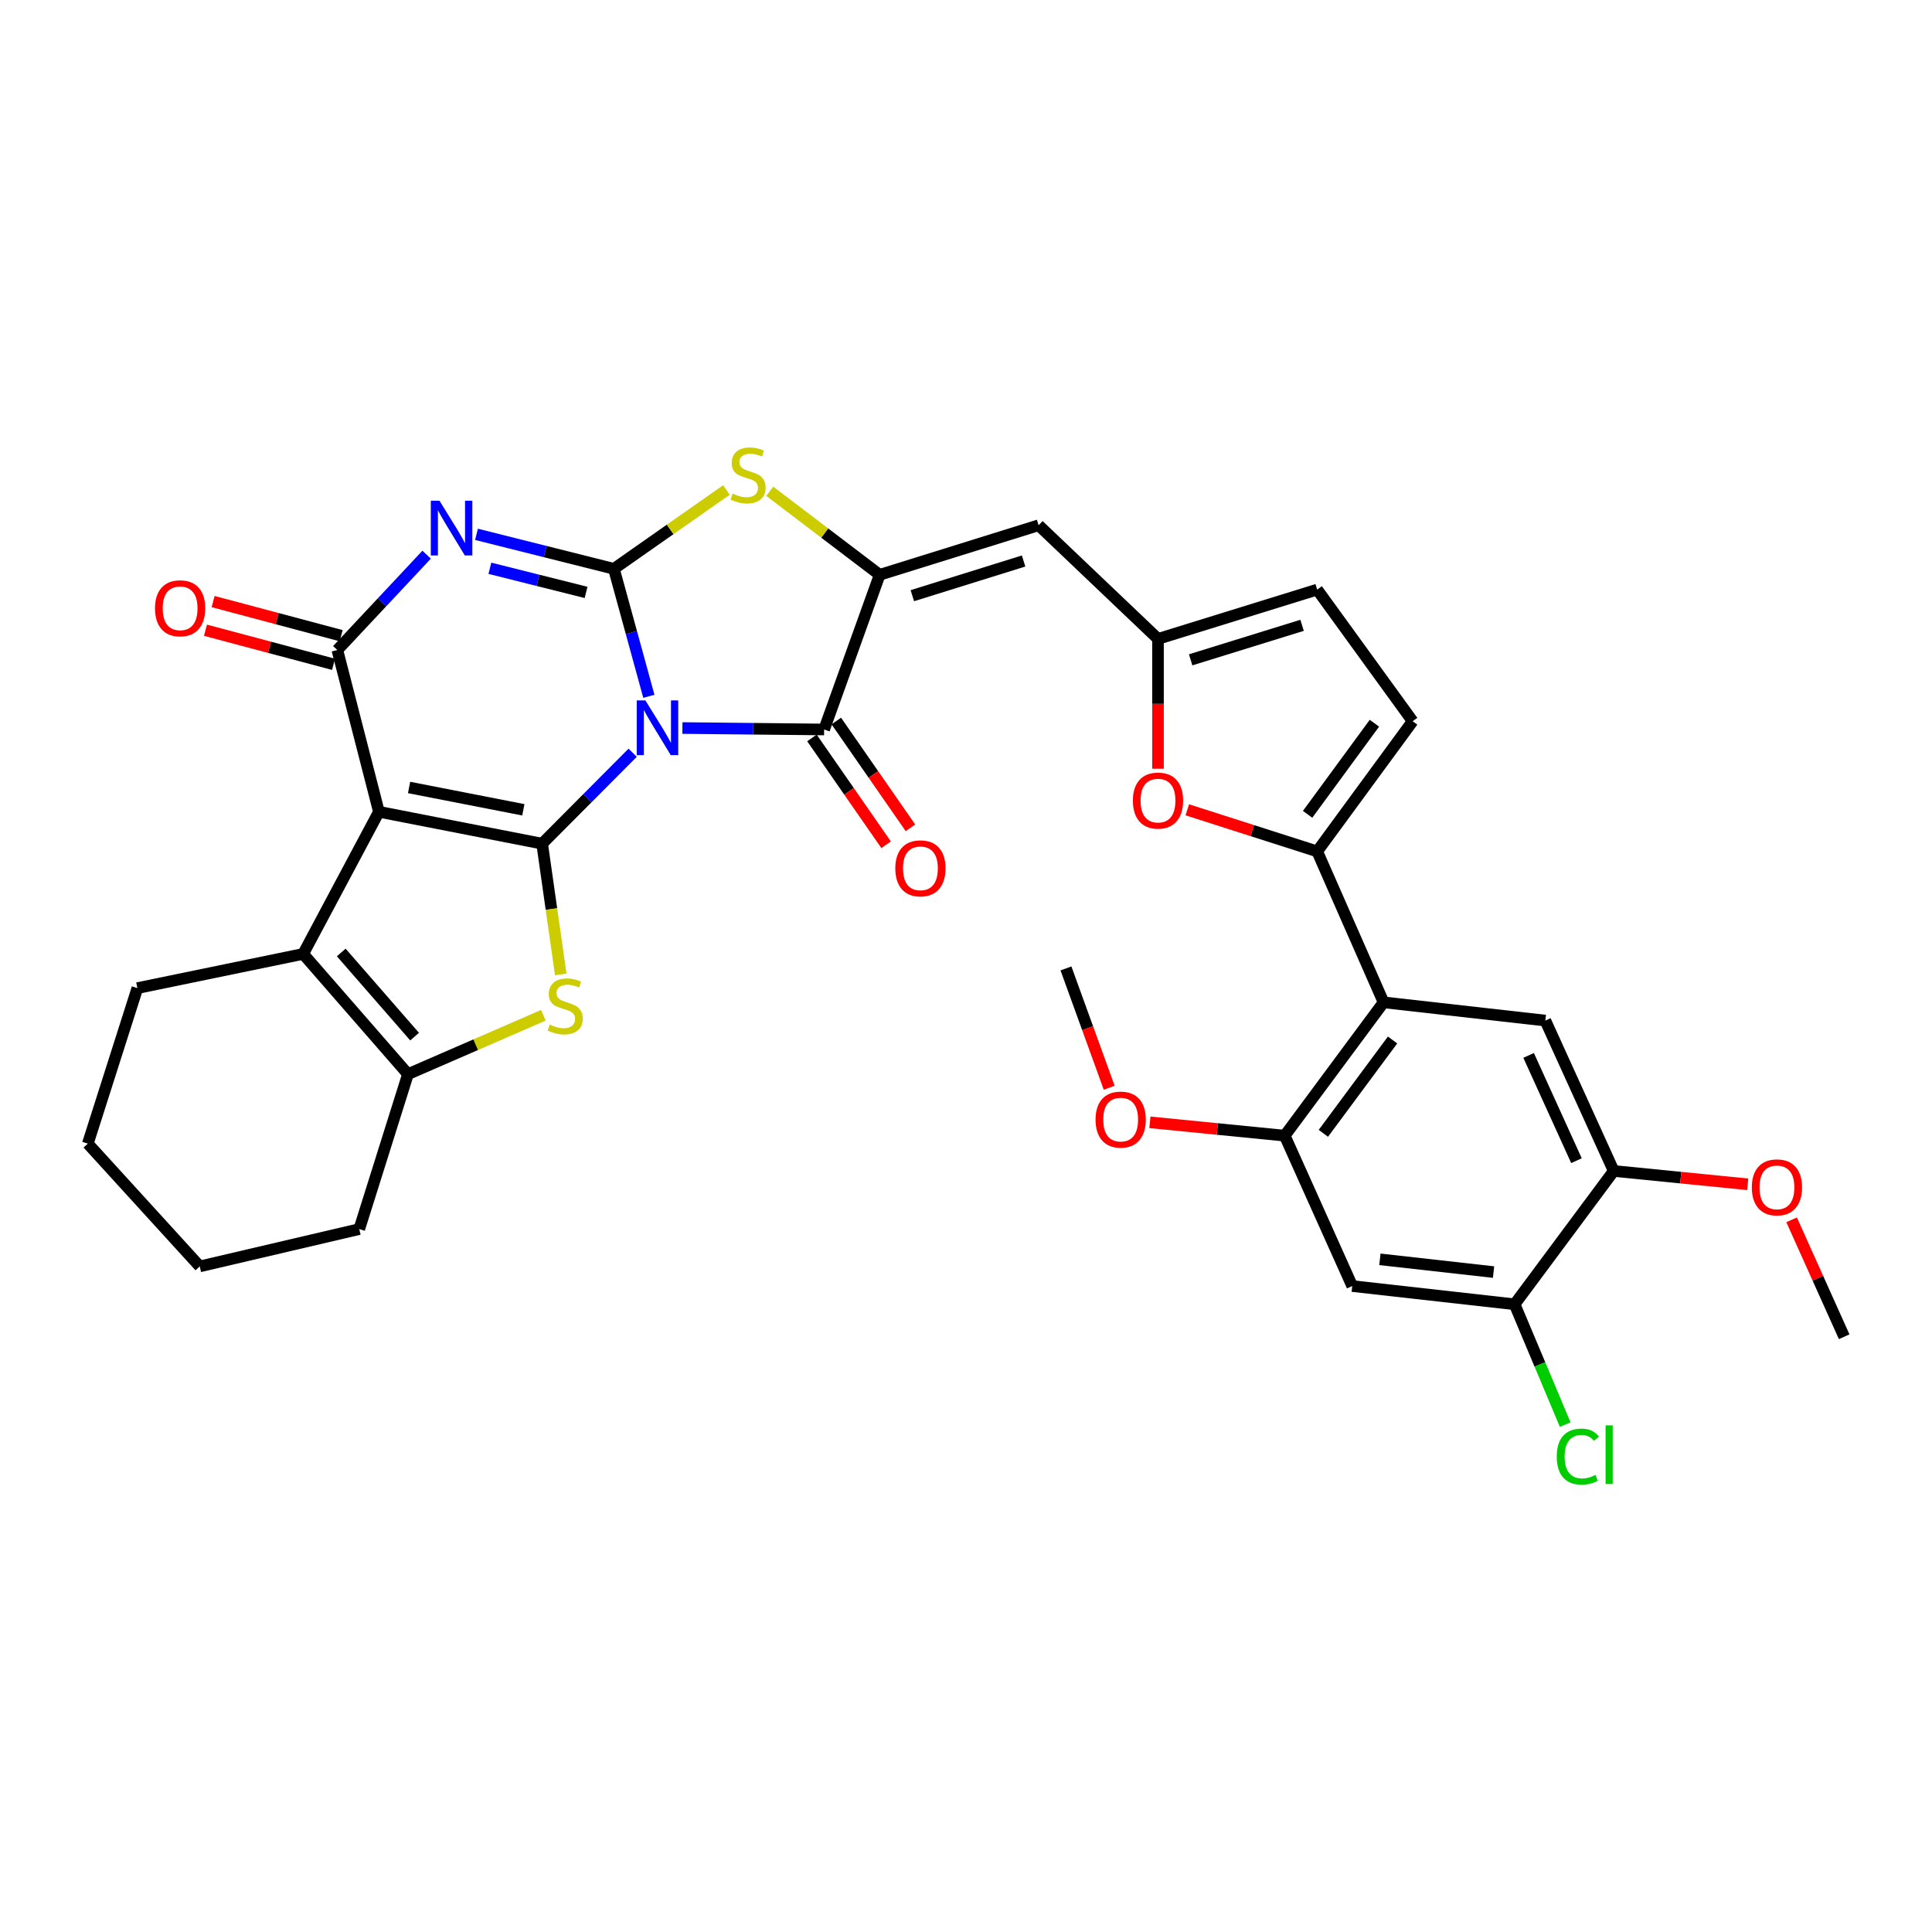 <?xml version='1.0' encoding='iso-8859-1'?>
<svg version='1.1' baseProfile='full'
              xmlns='http://www.w3.org/2000/svg'
                      xmlns:rdkit='http://www.rdkit.org/xml'
                      xmlns:xlink='http://www.w3.org/1999/xlink'
                  xml:space='preserve'
width='1000px' height='1000px' viewBox='0 0 1000 1000'>
<!-- END OF HEADER -->
<rect style='opacity:1.0;fill:#FFFFFF;stroke:none' width='1000' height='1000' x='0' y='0'> </rect>
<path class='bond-0' d='M 327.461,389.616 L 304.035,413.152' style='fill:none;fill-rule:evenodd;stroke:#0000FF;stroke-width:6px;stroke-linecap:butt;stroke-linejoin:miter;stroke-opacity:1' />
<path class='bond-0' d='M 304.035,413.152 L 280.61,436.689' style='fill:none;fill-rule:evenodd;stroke:#000000;stroke-width:6px;stroke-linecap:butt;stroke-linejoin:miter;stroke-opacity:1' />
<path class='bond-1' d='M 335.85,360.407 L 326.803,327.416' style='fill:none;fill-rule:evenodd;stroke:#0000FF;stroke-width:6px;stroke-linecap:butt;stroke-linejoin:miter;stroke-opacity:1' />
<path class='bond-1' d='M 326.803,327.416 L 317.757,294.424' style='fill:none;fill-rule:evenodd;stroke:#000000;stroke-width:6px;stroke-linecap:butt;stroke-linejoin:miter;stroke-opacity:1' />
<path class='bond-5' d='M 353.213,376.831 L 389.89,377.205' style='fill:none;fill-rule:evenodd;stroke:#0000FF;stroke-width:6px;stroke-linecap:butt;stroke-linejoin:miter;stroke-opacity:1' />
<path class='bond-5' d='M 389.89,377.205 L 426.566,377.578' style='fill:none;fill-rule:evenodd;stroke:#000000;stroke-width:6px;stroke-linecap:butt;stroke-linejoin:miter;stroke-opacity:1' />
<path class='bond-2' d='M 280.61,436.689 L 196.126,420.182' style='fill:none;fill-rule:evenodd;stroke:#000000;stroke-width:6px;stroke-linecap:butt;stroke-linejoin:miter;stroke-opacity:1' />
<path class='bond-2' d='M 270.88,419.151 L 211.741,407.596' style='fill:none;fill-rule:evenodd;stroke:#000000;stroke-width:6px;stroke-linecap:butt;stroke-linejoin:miter;stroke-opacity:1' />
<path class='bond-6' d='M 280.61,436.689 L 285.423,470.521' style='fill:none;fill-rule:evenodd;stroke:#000000;stroke-width:6px;stroke-linecap:butt;stroke-linejoin:miter;stroke-opacity:1' />
<path class='bond-6' d='M 285.423,470.521 L 290.236,504.354' style='fill:none;fill-rule:evenodd;stroke:#CCCC00;stroke-width:6px;stroke-linecap:butt;stroke-linejoin:miter;stroke-opacity:1' />
<path class='bond-3' d='M 317.757,294.424 L 282.194,285.497' style='fill:none;fill-rule:evenodd;stroke:#000000;stroke-width:6px;stroke-linecap:butt;stroke-linejoin:miter;stroke-opacity:1' />
<path class='bond-3' d='M 282.194,285.497 L 246.631,276.57' style='fill:none;fill-rule:evenodd;stroke:#0000FF;stroke-width:6px;stroke-linecap:butt;stroke-linejoin:miter;stroke-opacity:1' />
<path class='bond-3' d='M 303.352,306.631 L 278.458,300.382' style='fill:none;fill-rule:evenodd;stroke:#000000;stroke-width:6px;stroke-linecap:butt;stroke-linejoin:miter;stroke-opacity:1' />
<path class='bond-3' d='M 278.458,300.382 L 253.564,294.133' style='fill:none;fill-rule:evenodd;stroke:#0000FF;stroke-width:6px;stroke-linecap:butt;stroke-linejoin:miter;stroke-opacity:1' />
<path class='bond-8' d='M 317.757,294.424 L 346.879,274.015' style='fill:none;fill-rule:evenodd;stroke:#000000;stroke-width:6px;stroke-linecap:butt;stroke-linejoin:miter;stroke-opacity:1' />
<path class='bond-8' d='M 346.879,274.015 L 376.001,253.607' style='fill:none;fill-rule:evenodd;stroke:#CCCC00;stroke-width:6px;stroke-linecap:butt;stroke-linejoin:miter;stroke-opacity:1' />
<path class='bond-9' d='M 196.126,420.182 L 156.923,493.744' style='fill:none;fill-rule:evenodd;stroke:#000000;stroke-width:6px;stroke-linecap:butt;stroke-linejoin:miter;stroke-opacity:1' />
<path class='bond-35' d='M 196.126,420.182 L 174.606,336.44' style='fill:none;fill-rule:evenodd;stroke:#000000;stroke-width:6px;stroke-linecap:butt;stroke-linejoin:miter;stroke-opacity:1' />
<path class='bond-4' d='M 220.823,287.104 L 197.715,311.772' style='fill:none;fill-rule:evenodd;stroke:#0000FF;stroke-width:6px;stroke-linecap:butt;stroke-linejoin:miter;stroke-opacity:1' />
<path class='bond-4' d='M 197.715,311.772 L 174.606,336.44' style='fill:none;fill-rule:evenodd;stroke:#000000;stroke-width:6px;stroke-linecap:butt;stroke-linejoin:miter;stroke-opacity:1' />
<path class='bond-23' d='M 176.581,329.025 L 143.443,320.2' style='fill:none;fill-rule:evenodd;stroke:#000000;stroke-width:6px;stroke-linecap:butt;stroke-linejoin:miter;stroke-opacity:1' />
<path class='bond-23' d='M 143.443,320.2 L 110.306,311.375' style='fill:none;fill-rule:evenodd;stroke:#FF0000;stroke-width:6px;stroke-linecap:butt;stroke-linejoin:miter;stroke-opacity:1' />
<path class='bond-23' d='M 172.631,343.855 L 139.494,335.03' style='fill:none;fill-rule:evenodd;stroke:#000000;stroke-width:6px;stroke-linecap:butt;stroke-linejoin:miter;stroke-opacity:1' />
<path class='bond-23' d='M 139.494,335.03 L 106.356,326.205' style='fill:none;fill-rule:evenodd;stroke:#FF0000;stroke-width:6px;stroke-linecap:butt;stroke-linejoin:miter;stroke-opacity:1' />
<path class='bond-7' d='M 426.566,377.578 L 455.315,297.519' style='fill:none;fill-rule:evenodd;stroke:#000000;stroke-width:6px;stroke-linecap:butt;stroke-linejoin:miter;stroke-opacity:1' />
<path class='bond-24' d='M 420.263,381.954 L 439.454,409.596' style='fill:none;fill-rule:evenodd;stroke:#000000;stroke-width:6px;stroke-linecap:butt;stroke-linejoin:miter;stroke-opacity:1' />
<path class='bond-24' d='M 439.454,409.596 L 458.646,437.238' style='fill:none;fill-rule:evenodd;stroke:#FF0000;stroke-width:6px;stroke-linecap:butt;stroke-linejoin:miter;stroke-opacity:1' />
<path class='bond-24' d='M 432.869,373.202 L 452.061,400.844' style='fill:none;fill-rule:evenodd;stroke:#000000;stroke-width:6px;stroke-linecap:butt;stroke-linejoin:miter;stroke-opacity:1' />
<path class='bond-24' d='M 452.061,400.844 L 471.252,428.486' style='fill:none;fill-rule:evenodd;stroke:#FF0000;stroke-width:6px;stroke-linecap:butt;stroke-linejoin:miter;stroke-opacity:1' />
<path class='bond-10' d='M 281.247,525.505 L 246.206,540.74' style='fill:none;fill-rule:evenodd;stroke:#CCCC00;stroke-width:6px;stroke-linecap:butt;stroke-linejoin:miter;stroke-opacity:1' />
<path class='bond-10' d='M 246.206,540.74 L 211.165,555.976' style='fill:none;fill-rule:evenodd;stroke:#000000;stroke-width:6px;stroke-linecap:butt;stroke-linejoin:miter;stroke-opacity:1' />
<path class='bond-13' d='M 455.315,297.519 L 537.583,271.873' style='fill:none;fill-rule:evenodd;stroke:#000000;stroke-width:6px;stroke-linecap:butt;stroke-linejoin:miter;stroke-opacity:1' />
<path class='bond-13' d='M 472.223,308.323 L 529.81,290.371' style='fill:none;fill-rule:evenodd;stroke:#000000;stroke-width:6px;stroke-linecap:butt;stroke-linejoin:miter;stroke-opacity:1' />
<path class='bond-34' d='M 455.315,297.519 L 426.868,275.901' style='fill:none;fill-rule:evenodd;stroke:#000000;stroke-width:6px;stroke-linecap:butt;stroke-linejoin:miter;stroke-opacity:1' />
<path class='bond-34' d='M 426.868,275.901 L 398.42,254.283' style='fill:none;fill-rule:evenodd;stroke:#CCCC00;stroke-width:6px;stroke-linecap:butt;stroke-linejoin:miter;stroke-opacity:1' />
<path class='bond-27' d='M 156.923,493.744 L 71.109,511.444' style='fill:none;fill-rule:evenodd;stroke:#000000;stroke-width:6px;stroke-linecap:butt;stroke-linejoin:miter;stroke-opacity:1' />
<path class='bond-36' d='M 156.923,493.744 L 211.165,555.976' style='fill:none;fill-rule:evenodd;stroke:#000000;stroke-width:6px;stroke-linecap:butt;stroke-linejoin:miter;stroke-opacity:1' />
<path class='bond-36' d='M 176.628,492.995 L 214.598,536.557' style='fill:none;fill-rule:evenodd;stroke:#000000;stroke-width:6px;stroke-linecap:butt;stroke-linejoin:miter;stroke-opacity:1' />
<path class='bond-29' d='M 211.165,555.976 L 185.954,636.171' style='fill:none;fill-rule:evenodd;stroke:#000000;stroke-width:6px;stroke-linecap:butt;stroke-linejoin:miter;stroke-opacity:1' />
<path class='bond-11' d='M 681.774,440.679 L 648.158,429.916' style='fill:none;fill-rule:evenodd;stroke:#000000;stroke-width:6px;stroke-linecap:butt;stroke-linejoin:miter;stroke-opacity:1' />
<path class='bond-11' d='M 648.158,429.916 L 614.542,419.154' style='fill:none;fill-rule:evenodd;stroke:#FF0000;stroke-width:6px;stroke-linecap:butt;stroke-linejoin:miter;stroke-opacity:1' />
<path class='bond-12' d='M 681.774,440.679 L 716.134,518.811' style='fill:none;fill-rule:evenodd;stroke:#000000;stroke-width:6px;stroke-linecap:butt;stroke-linejoin:miter;stroke-opacity:1' />
<path class='bond-38' d='M 681.774,440.679 L 731.182,373.306' style='fill:none;fill-rule:evenodd;stroke:#000000;stroke-width:6px;stroke-linecap:butt;stroke-linejoin:miter;stroke-opacity:1' />
<path class='bond-38' d='M 676.809,421.497 L 711.395,374.337' style='fill:none;fill-rule:evenodd;stroke:#000000;stroke-width:6px;stroke-linecap:butt;stroke-linejoin:miter;stroke-opacity:1' />
<path class='bond-16' d='M 716.134,518.811 L 664.969,587.82' style='fill:none;fill-rule:evenodd;stroke:#000000;stroke-width:6px;stroke-linecap:butt;stroke-linejoin:miter;stroke-opacity:1' />
<path class='bond-16' d='M 720.787,538.302 L 684.972,586.609' style='fill:none;fill-rule:evenodd;stroke:#000000;stroke-width:6px;stroke-linecap:butt;stroke-linejoin:miter;stroke-opacity:1' />
<path class='bond-17' d='M 716.134,518.811 L 799.867,528.249' style='fill:none;fill-rule:evenodd;stroke:#000000;stroke-width:6px;stroke-linecap:butt;stroke-linejoin:miter;stroke-opacity:1' />
<path class='bond-15' d='M 537.583,271.873 L 599.379,330.694' style='fill:none;fill-rule:evenodd;stroke:#000000;stroke-width:6px;stroke-linecap:butt;stroke-linejoin:miter;stroke-opacity:1' />
<path class='bond-14' d='M 599.379,397.889 L 599.379,364.291' style='fill:none;fill-rule:evenodd;stroke:#FF0000;stroke-width:6px;stroke-linecap:butt;stroke-linejoin:miter;stroke-opacity:1' />
<path class='bond-14' d='M 599.379,364.291 L 599.379,330.694' style='fill:none;fill-rule:evenodd;stroke:#000000;stroke-width:6px;stroke-linecap:butt;stroke-linejoin:miter;stroke-opacity:1' />
<path class='bond-22' d='M 599.379,330.694 L 681.774,305.175' style='fill:none;fill-rule:evenodd;stroke:#000000;stroke-width:6px;stroke-linecap:butt;stroke-linejoin:miter;stroke-opacity:1' />
<path class='bond-22' d='M 616.278,341.526 L 673.955,323.663' style='fill:none;fill-rule:evenodd;stroke:#000000;stroke-width:6px;stroke-linecap:butt;stroke-linejoin:miter;stroke-opacity:1' />
<path class='bond-19' d='M 664.969,587.82 L 699.917,665.662' style='fill:none;fill-rule:evenodd;stroke:#000000;stroke-width:6px;stroke-linecap:butt;stroke-linejoin:miter;stroke-opacity:1' />
<path class='bond-26' d='M 664.969,587.82 L 630.081,584.366' style='fill:none;fill-rule:evenodd;stroke:#000000;stroke-width:6px;stroke-linecap:butt;stroke-linejoin:miter;stroke-opacity:1' />
<path class='bond-26' d='M 630.081,584.366 L 595.192,580.912' style='fill:none;fill-rule:evenodd;stroke:#FF0000;stroke-width:6px;stroke-linecap:butt;stroke-linejoin:miter;stroke-opacity:1' />
<path class='bond-21' d='M 799.867,528.249 L 835.258,606.091' style='fill:none;fill-rule:evenodd;stroke:#000000;stroke-width:6px;stroke-linecap:butt;stroke-linejoin:miter;stroke-opacity:1' />
<path class='bond-21' d='M 791.205,546.277 L 815.979,600.767' style='fill:none;fill-rule:evenodd;stroke:#000000;stroke-width:6px;stroke-linecap:butt;stroke-linejoin:miter;stroke-opacity:1' />
<path class='bond-18' d='M 731.182,373.306 L 681.774,305.175' style='fill:none;fill-rule:evenodd;stroke:#000000;stroke-width:6px;stroke-linecap:butt;stroke-linejoin:miter;stroke-opacity:1' />
<path class='bond-39' d='M 699.917,665.662 L 783.958,675.092' style='fill:none;fill-rule:evenodd;stroke:#000000;stroke-width:6px;stroke-linecap:butt;stroke-linejoin:miter;stroke-opacity:1' />
<path class='bond-39' d='M 714.234,651.826 L 773.063,658.426' style='fill:none;fill-rule:evenodd;stroke:#000000;stroke-width:6px;stroke-linecap:butt;stroke-linejoin:miter;stroke-opacity:1' />
<path class='bond-20' d='M 783.958,675.092 L 835.258,606.091' style='fill:none;fill-rule:evenodd;stroke:#000000;stroke-width:6px;stroke-linecap:butt;stroke-linejoin:miter;stroke-opacity:1' />
<path class='bond-25' d='M 783.958,675.092 L 797.05,706.236' style='fill:none;fill-rule:evenodd;stroke:#000000;stroke-width:6px;stroke-linecap:butt;stroke-linejoin:miter;stroke-opacity:1' />
<path class='bond-25' d='M 797.05,706.236 L 810.143,737.38' style='fill:none;fill-rule:evenodd;stroke:#00CC00;stroke-width:6px;stroke-linecap:butt;stroke-linejoin:miter;stroke-opacity:1' />
<path class='bond-28' d='M 835.258,606.091 L 869.939,609.542' style='fill:none;fill-rule:evenodd;stroke:#000000;stroke-width:6px;stroke-linecap:butt;stroke-linejoin:miter;stroke-opacity:1' />
<path class='bond-28' d='M 869.939,609.542 L 904.62,612.993' style='fill:none;fill-rule:evenodd;stroke:#FF0000;stroke-width:6px;stroke-linecap:butt;stroke-linejoin:miter;stroke-opacity:1' />
<path class='bond-30' d='M 574.118,563.015 L 562.931,532.136' style='fill:none;fill-rule:evenodd;stroke:#FF0000;stroke-width:6px;stroke-linecap:butt;stroke-linejoin:miter;stroke-opacity:1' />
<path class='bond-30' d='M 562.931,532.136 L 551.744,501.256' style='fill:none;fill-rule:evenodd;stroke:#000000;stroke-width:6px;stroke-linecap:butt;stroke-linejoin:miter;stroke-opacity:1' />
<path class='bond-32' d='M 71.109,511.444 L 45.455,591.938' style='fill:none;fill-rule:evenodd;stroke:#000000;stroke-width:6px;stroke-linecap:butt;stroke-linejoin:miter;stroke-opacity:1' />
<path class='bond-31' d='M 927.333,631.379 L 940.939,661.638' style='fill:none;fill-rule:evenodd;stroke:#FF0000;stroke-width:6px;stroke-linecap:butt;stroke-linejoin:miter;stroke-opacity:1' />
<path class='bond-31' d='M 940.939,661.638 L 954.545,691.897' style='fill:none;fill-rule:evenodd;stroke:#000000;stroke-width:6px;stroke-linecap:butt;stroke-linejoin:miter;stroke-opacity:1' />
<path class='bond-33' d='M 185.954,636.171 L 103.397,655.491' style='fill:none;fill-rule:evenodd;stroke:#000000;stroke-width:6px;stroke-linecap:butt;stroke-linejoin:miter;stroke-opacity:1' />
<path class='bond-37' d='M 45.455,591.938 L 103.397,655.491' style='fill:none;fill-rule:evenodd;stroke:#000000;stroke-width:6px;stroke-linecap:butt;stroke-linejoin:miter;stroke-opacity:1' />
<path  class='atom-0' d='M 334.057 362.54
L 343.337 377.54
Q 344.257 379.02, 345.737 381.7
Q 347.217 384.38, 347.297 384.54
L 347.297 362.54
L 351.057 362.54
L 351.057 390.86
L 347.177 390.86
L 337.217 374.46
Q 336.057 372.54, 334.817 370.34
Q 333.617 368.14, 333.257 367.46
L 333.257 390.86
L 329.577 390.86
L 329.577 362.54
L 334.057 362.54
' fill='#0000FF'/>
<path  class='atom-4' d='M 227.465 259.171
L 236.745 274.171
Q 237.665 275.651, 239.145 278.331
Q 240.625 281.011, 240.705 281.171
L 240.705 259.171
L 244.465 259.171
L 244.465 287.491
L 240.585 287.491
L 230.625 271.091
Q 229.465 269.171, 228.225 266.971
Q 227.025 264.771, 226.665 264.091
L 226.665 287.491
L 222.985 287.491
L 222.985 259.171
L 227.465 259.171
' fill='#0000FF'/>
<path  class='atom-7' d='M 284.546 530.313
Q 284.866 530.433, 286.186 530.993
Q 287.506 531.553, 288.946 531.913
Q 290.426 532.233, 291.866 532.233
Q 294.546 532.233, 296.106 530.953
Q 297.666 529.633, 297.666 527.353
Q 297.666 525.793, 296.866 524.833
Q 296.106 523.873, 294.906 523.353
Q 293.706 522.833, 291.706 522.233
Q 289.186 521.473, 287.666 520.753
Q 286.186 520.033, 285.106 518.513
Q 284.066 516.993, 284.066 514.433
Q 284.066 510.873, 286.466 508.673
Q 288.906 506.473, 293.706 506.473
Q 296.986 506.473, 300.706 508.033
L 299.786 511.113
Q 296.386 509.713, 293.826 509.713
Q 291.066 509.713, 289.546 510.873
Q 288.026 511.993, 288.066 513.953
Q 288.066 515.473, 288.826 516.393
Q 289.626 517.313, 290.746 517.833
Q 291.906 518.353, 293.826 518.953
Q 296.386 519.753, 297.906 520.553
Q 299.426 521.353, 300.506 522.993
Q 301.626 524.593, 301.626 527.353
Q 301.626 531.273, 298.986 533.393
Q 296.386 535.473, 292.026 535.473
Q 289.506 535.473, 287.586 534.913
Q 285.706 534.393, 283.466 533.473
L 284.546 530.313
' fill='#CCCC00'/>
<path  class='atom-9' d='M 379.201 255.478
Q 379.521 255.598, 380.841 256.158
Q 382.161 256.718, 383.601 257.078
Q 385.081 257.398, 386.521 257.398
Q 389.201 257.398, 390.761 256.118
Q 392.321 254.798, 392.321 252.518
Q 392.321 250.958, 391.521 249.998
Q 390.761 249.038, 389.561 248.518
Q 388.361 247.998, 386.361 247.398
Q 383.841 246.638, 382.321 245.918
Q 380.841 245.198, 379.761 243.678
Q 378.721 242.158, 378.721 239.598
Q 378.721 236.038, 381.121 233.838
Q 383.561 231.638, 388.361 231.638
Q 391.641 231.638, 395.361 233.198
L 394.441 236.278
Q 391.041 234.878, 388.481 234.878
Q 385.721 234.878, 384.201 236.038
Q 382.681 237.158, 382.721 239.118
Q 382.721 240.638, 383.481 241.558
Q 384.281 242.478, 385.401 242.998
Q 386.561 243.518, 388.481 244.118
Q 391.041 244.918, 392.561 245.718
Q 394.081 246.518, 395.161 248.158
Q 396.281 249.758, 396.281 252.518
Q 396.281 256.438, 393.641 258.558
Q 391.041 260.638, 386.681 260.638
Q 384.161 260.638, 382.241 260.078
Q 380.361 259.558, 378.121 258.638
L 379.201 255.478
' fill='#CCCC00'/>
<path  class='atom-15' d='M 586.379 414.379
Q 586.379 407.579, 589.739 403.779
Q 593.099 399.979, 599.379 399.979
Q 605.659 399.979, 609.019 403.779
Q 612.379 407.579, 612.379 414.379
Q 612.379 421.259, 608.979 425.179
Q 605.579 429.059, 599.379 429.059
Q 593.139 429.059, 589.739 425.179
Q 586.379 421.299, 586.379 414.379
M 599.379 425.859
Q 603.699 425.859, 606.019 422.979
Q 608.379 420.059, 608.379 414.379
Q 608.379 408.819, 606.019 406.019
Q 603.699 403.179, 599.379 403.179
Q 595.059 403.179, 592.699 405.979
Q 590.379 408.779, 590.379 414.379
Q 590.379 420.099, 592.699 422.979
Q 595.059 425.859, 599.379 425.859
' fill='#FF0000'/>
<path  class='atom-24' d='M 80.226 314.847
Q 80.226 308.047, 83.586 304.247
Q 86.946 300.447, 93.226 300.447
Q 99.506 300.447, 102.866 304.247
Q 106.226 308.047, 106.226 314.847
Q 106.226 321.727, 102.826 325.647
Q 99.426 329.527, 93.226 329.527
Q 86.986 329.527, 83.586 325.647
Q 80.226 321.767, 80.226 314.847
M 93.226 326.327
Q 97.546 326.327, 99.866 323.447
Q 102.226 320.527, 102.226 314.847
Q 102.226 309.287, 99.866 306.487
Q 97.546 303.647, 93.226 303.647
Q 88.906 303.647, 86.546 306.447
Q 84.226 309.247, 84.226 314.847
Q 84.226 320.567, 86.546 323.447
Q 88.906 326.327, 93.226 326.327
' fill='#FF0000'/>
<path  class='atom-25' d='M 463.409 449.447
Q 463.409 442.647, 466.769 438.847
Q 470.129 435.047, 476.409 435.047
Q 482.689 435.047, 486.049 438.847
Q 489.409 442.647, 489.409 449.447
Q 489.409 456.327, 486.009 460.247
Q 482.609 464.127, 476.409 464.127
Q 470.169 464.127, 466.769 460.247
Q 463.409 456.367, 463.409 449.447
M 476.409 460.927
Q 480.729 460.927, 483.049 458.047
Q 485.409 455.127, 485.409 449.447
Q 485.409 443.887, 483.049 441.087
Q 480.729 438.247, 476.409 438.247
Q 472.089 438.247, 469.729 441.047
Q 467.409 443.847, 467.409 449.447
Q 467.409 455.167, 469.729 458.047
Q 472.089 460.927, 476.409 460.927
' fill='#FF0000'/>
<path  class='atom-26' d='M 805.769 753.931
Q 805.769 746.891, 809.049 743.211
Q 812.369 739.491, 818.649 739.491
Q 824.489 739.491, 827.609 743.611
L 824.969 745.771
Q 822.689 742.771, 818.649 742.771
Q 814.369 742.771, 812.089 745.651
Q 809.849 748.491, 809.849 753.931
Q 809.849 759.531, 812.169 762.411
Q 814.529 765.291, 819.089 765.291
Q 822.209 765.291, 825.849 763.411
L 826.969 766.411
Q 825.489 767.371, 823.249 767.931
Q 821.009 768.491, 818.529 768.491
Q 812.369 768.491, 809.049 764.731
Q 805.769 760.971, 805.769 753.931
' fill='#00CC00'/>
<path  class='atom-26' d='M 831.049 737.771
L 834.729 737.771
L 834.729 768.131
L 831.049 768.131
L 831.049 737.771
' fill='#00CC00'/>
<path  class='atom-27' d='M 567.059 579.493
Q 567.059 572.693, 570.419 568.893
Q 573.779 565.093, 580.059 565.093
Q 586.339 565.093, 589.699 568.893
Q 593.059 572.693, 593.059 579.493
Q 593.059 586.373, 589.659 590.293
Q 586.259 594.173, 580.059 594.173
Q 573.819 594.173, 570.419 590.293
Q 567.059 586.413, 567.059 579.493
M 580.059 590.973
Q 584.379 590.973, 586.699 588.093
Q 589.059 585.173, 589.059 579.493
Q 589.059 573.933, 586.699 571.133
Q 584.379 568.293, 580.059 568.293
Q 575.739 568.293, 573.379 571.093
Q 571.059 573.893, 571.059 579.493
Q 571.059 585.213, 573.379 588.093
Q 575.739 590.973, 580.059 590.973
' fill='#FF0000'/>
<path  class='atom-29' d='M 906.742 614.578
Q 906.742 607.778, 910.102 603.978
Q 913.462 600.178, 919.742 600.178
Q 926.022 600.178, 929.382 603.978
Q 932.742 607.778, 932.742 614.578
Q 932.742 621.458, 929.342 625.378
Q 925.942 629.258, 919.742 629.258
Q 913.502 629.258, 910.102 625.378
Q 906.742 621.498, 906.742 614.578
M 919.742 626.058
Q 924.062 626.058, 926.382 623.178
Q 928.742 620.258, 928.742 614.578
Q 928.742 609.018, 926.382 606.218
Q 924.062 603.378, 919.742 603.378
Q 915.422 603.378, 913.062 606.178
Q 910.742 608.978, 910.742 614.578
Q 910.742 620.298, 913.062 623.178
Q 915.422 626.058, 919.742 626.058
' fill='#FF0000'/>
</svg>
